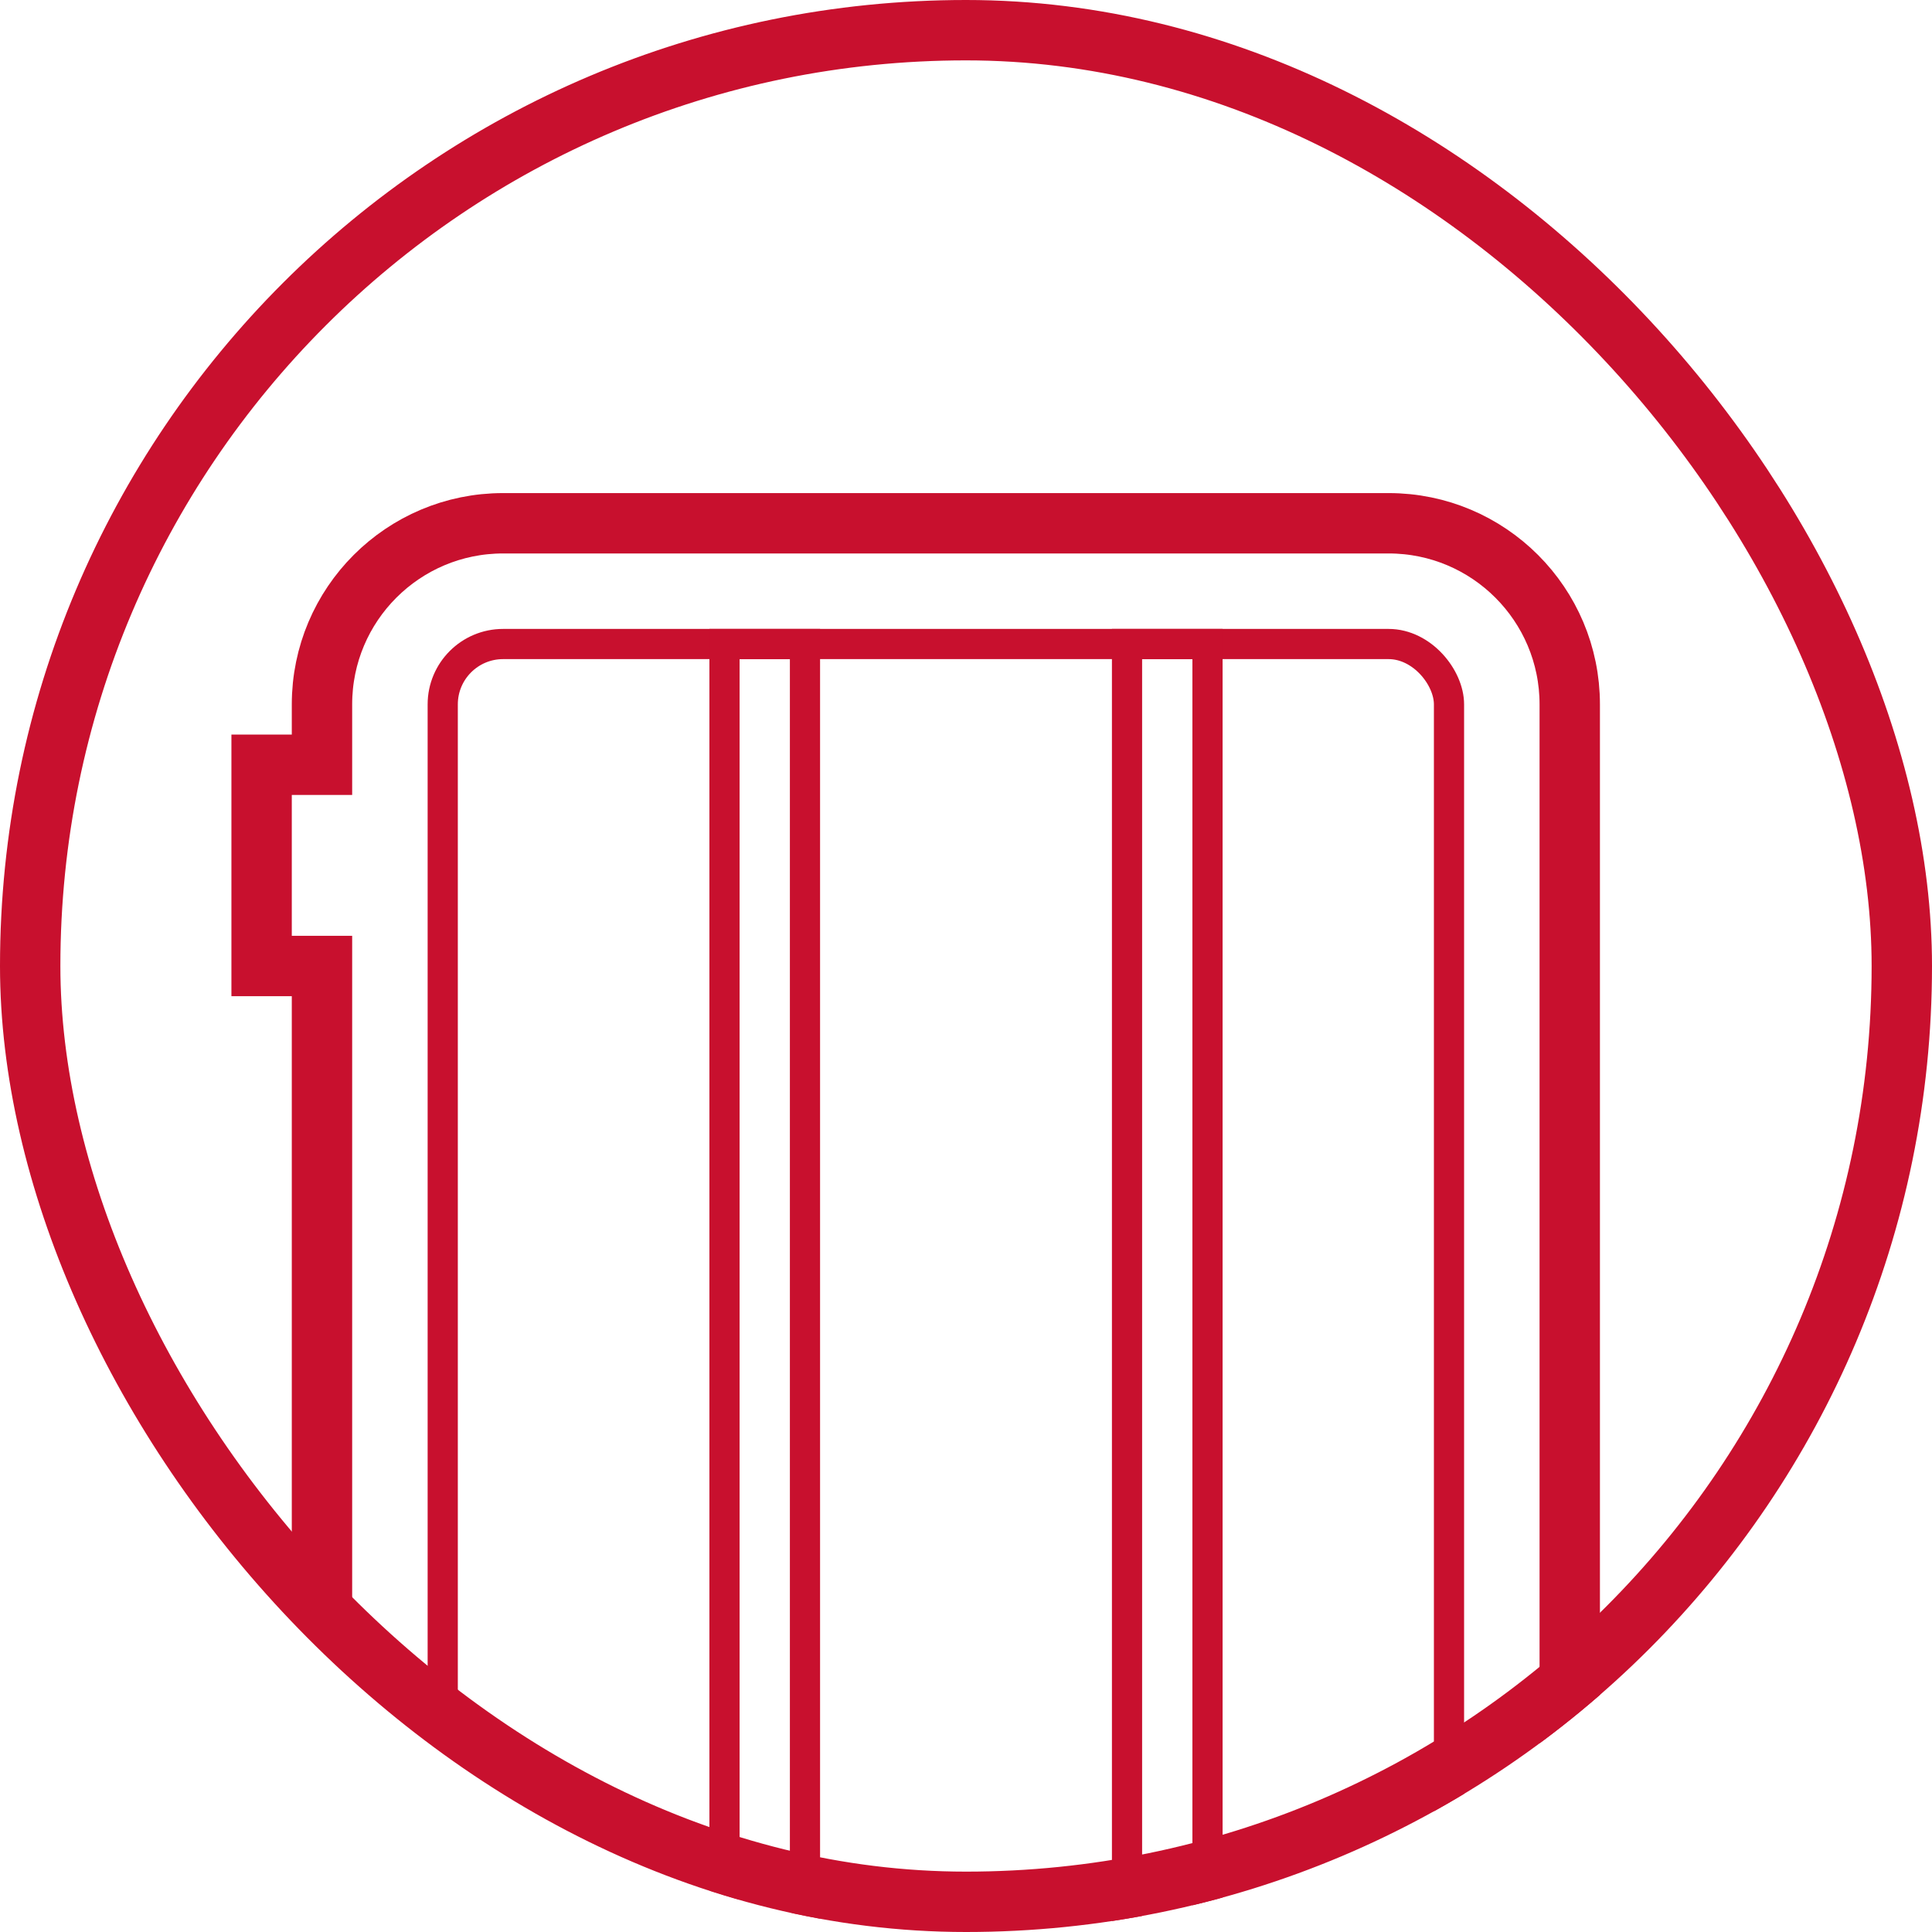 <svg xmlns="http://www.w3.org/2000/svg" width="32" height="32" viewBox="0 0 32 32" fill="none"><g clip-path="url(#clip0_1149_2175)"><path d="M23 8.667H8.333C6.676 8.667 5.333 10.01 5.333 11.667V12.667H4.333V16H5.333V31C5.333 32.657 6.676 34 8.333 34H23C24.657 34 26 32.657 26 31V11.667C26 10.01 24.657 8.667 23 8.667Z" stroke="#C8102E"></path><rect x="7.333" y="10.667" width="16.667" height="24" rx="1" stroke="#C8102E" stroke-width="0.5"></rect><path d="M12 10.667H13.333V35H12V10.667Z" stroke="#C8102E" stroke-width="0.5"></path><path d="M18.667 10.667H20V38H18.667V10.667Z" stroke="#C8102E" stroke-width="0.5"></path></g><rect x="0.5" y="0.5" width="31" height="31" rx="15.5" stroke="#C8102E"></rect><defs><clipPath id="clip0_1149_2175"><rect width="32" height="32" rx="16" fill="white"></rect></clipPath></defs></svg>